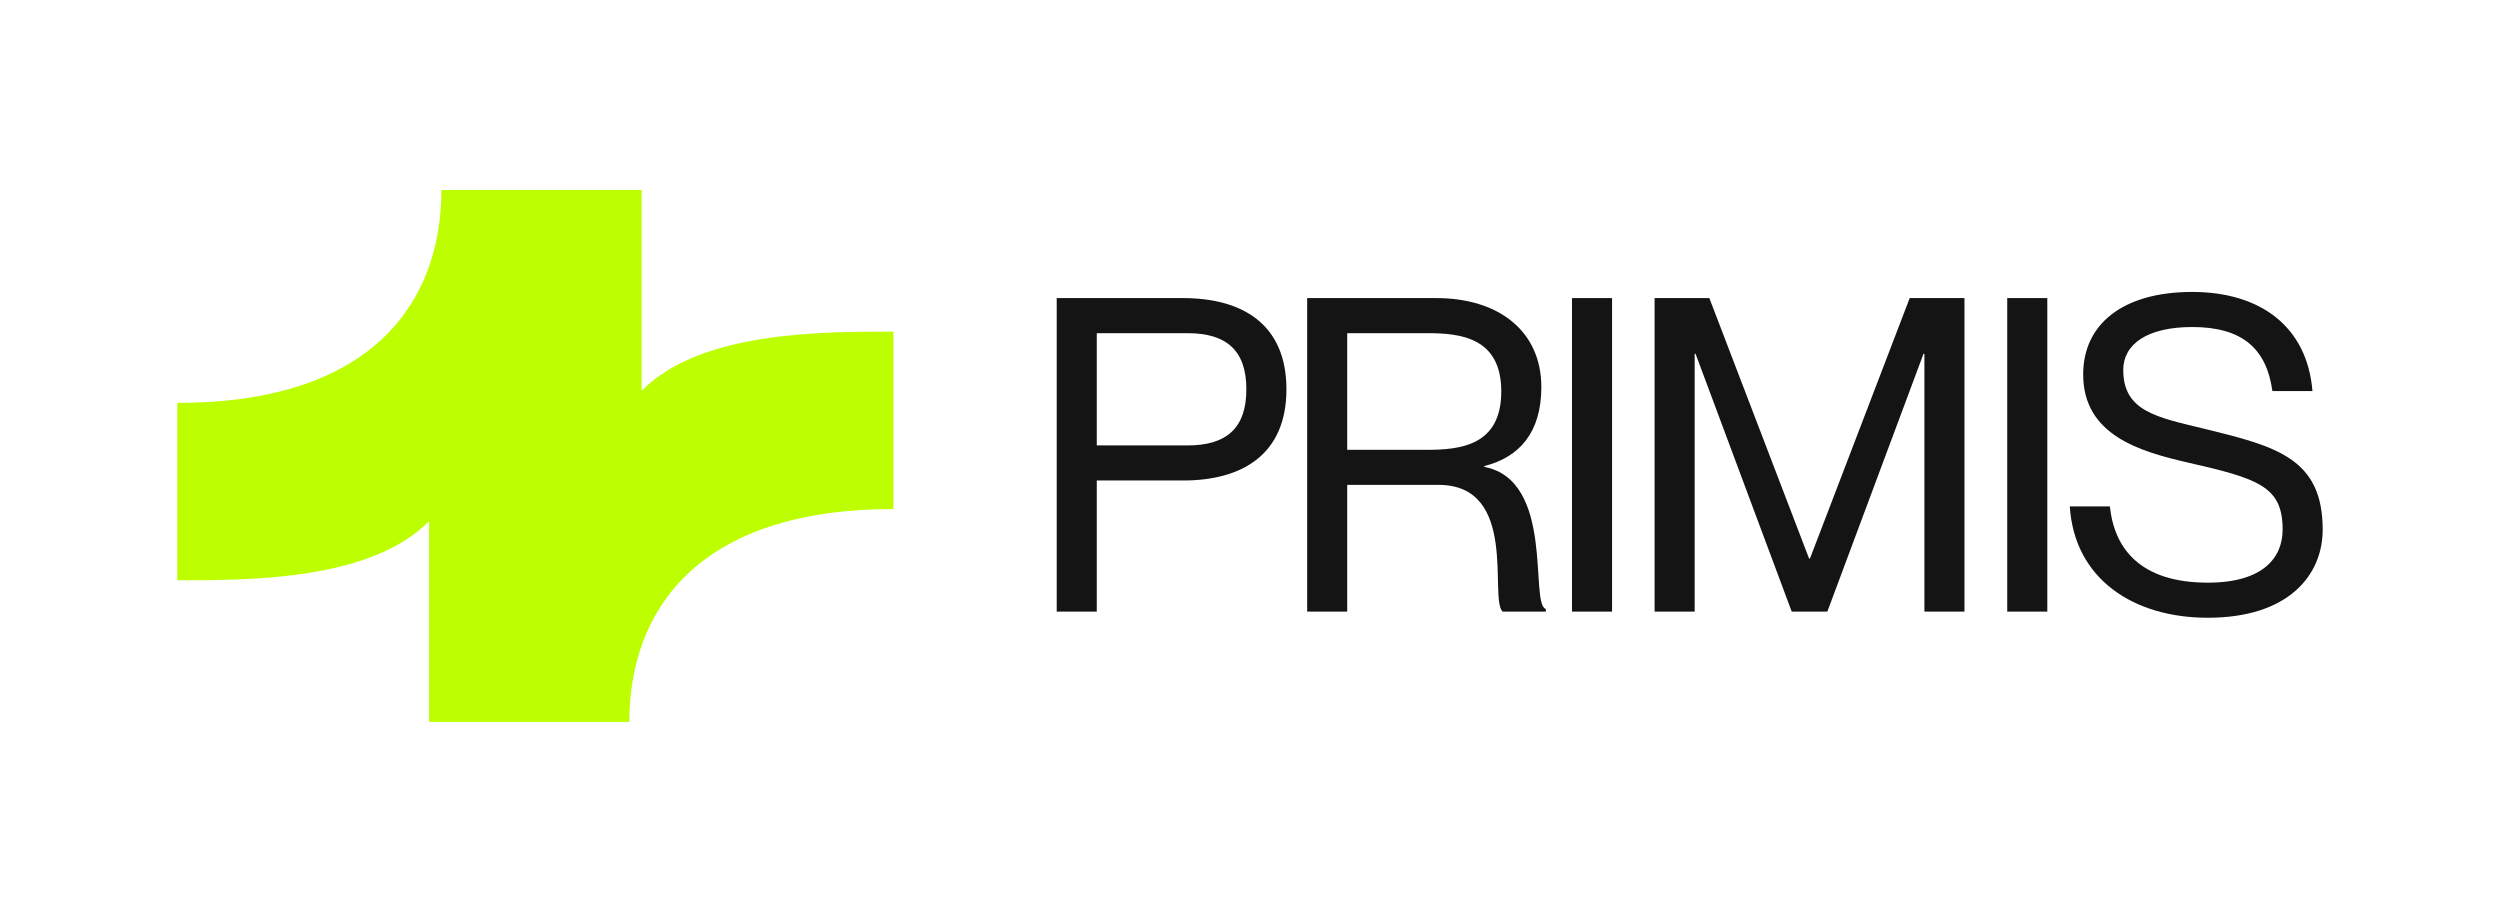 <svg width="141" height="51" viewBox="0 0 141 51" fill="none" xmlns="http://www.w3.org/2000/svg">
<path fill-rule="evenodd" clip-rule="evenodd" d="M10 22.723C21.087 22.723 24.895 16.969 24.895 10.716H35.353V10.716L36.188 10.716V22.038C39.489 18.703 46.243 18.703 50.391 18.703V28.709C39.304 28.709 35.495 34.462 35.495 40.716H25.038V40.716H24.202V29.393C20.902 32.728 14.147 32.728 10 32.728V22.723Z" fill="#BDFF00"/>
<path d="M59.598 34.495H61.858V27.1H66.729C70.019 27.1 72.555 25.666 72.555 21.956C72.555 18.246 70.019 16.812 66.729 16.812H59.598V34.495ZM61.858 18.791H66.98C69.215 18.791 70.295 19.805 70.295 21.956C70.295 24.108 69.215 25.122 66.98 25.122H61.858V18.791Z" fill="#141414"/>
<path d="M73.724 34.495H75.983V27.347H81.131C85.676 27.347 83.969 33.753 84.747 34.495H87.183V34.346C86.254 34.049 87.71 27.1 83.718 26.333V26.284C85.701 25.789 86.932 24.38 86.932 21.832C86.932 18.692 84.546 16.812 81.006 16.812H73.724V34.495ZM75.983 18.791H80.478C82.337 18.791 84.672 19.013 84.672 22.08C84.672 25.146 82.337 25.369 80.478 25.369H75.983V18.791Z" fill="#141414"/>
<path d="M88.66 16.812V34.495H90.92V16.812H88.66Z" fill="#141414"/>
<path d="M93.319 34.495H95.579V19.953H95.629L101.053 34.495H103.062L108.486 19.953H108.536V34.495H110.796V16.812H107.707L102.082 31.502H102.032L96.407 16.812H93.319V34.495Z" fill="#141414"/>
<path d="M113.208 16.812V34.495H115.468V16.812H113.208Z" fill="#141414"/>
<path d="M124.321 24.182C121.684 23.539 119.751 23.217 119.751 20.868C119.751 19.409 121.107 18.444 123.643 18.444C126.48 18.444 127.836 19.681 128.163 22.055H130.423C130.121 18.395 127.46 16.466 123.643 16.466C119.675 16.466 117.491 18.321 117.491 21.115C117.491 24.553 120.705 25.468 123.392 26.086C127.41 27.001 128.74 27.446 128.74 29.87C128.74 31.453 127.636 32.862 124.522 32.862C120.755 32.862 119.249 30.983 118.997 28.559H116.737C116.989 32.615 120.278 34.841 124.522 34.841C129.067 34.841 131 32.442 131 29.87C131 25.839 128.364 25.171 124.321 24.182Z" fill="#141414"/>
</svg>
